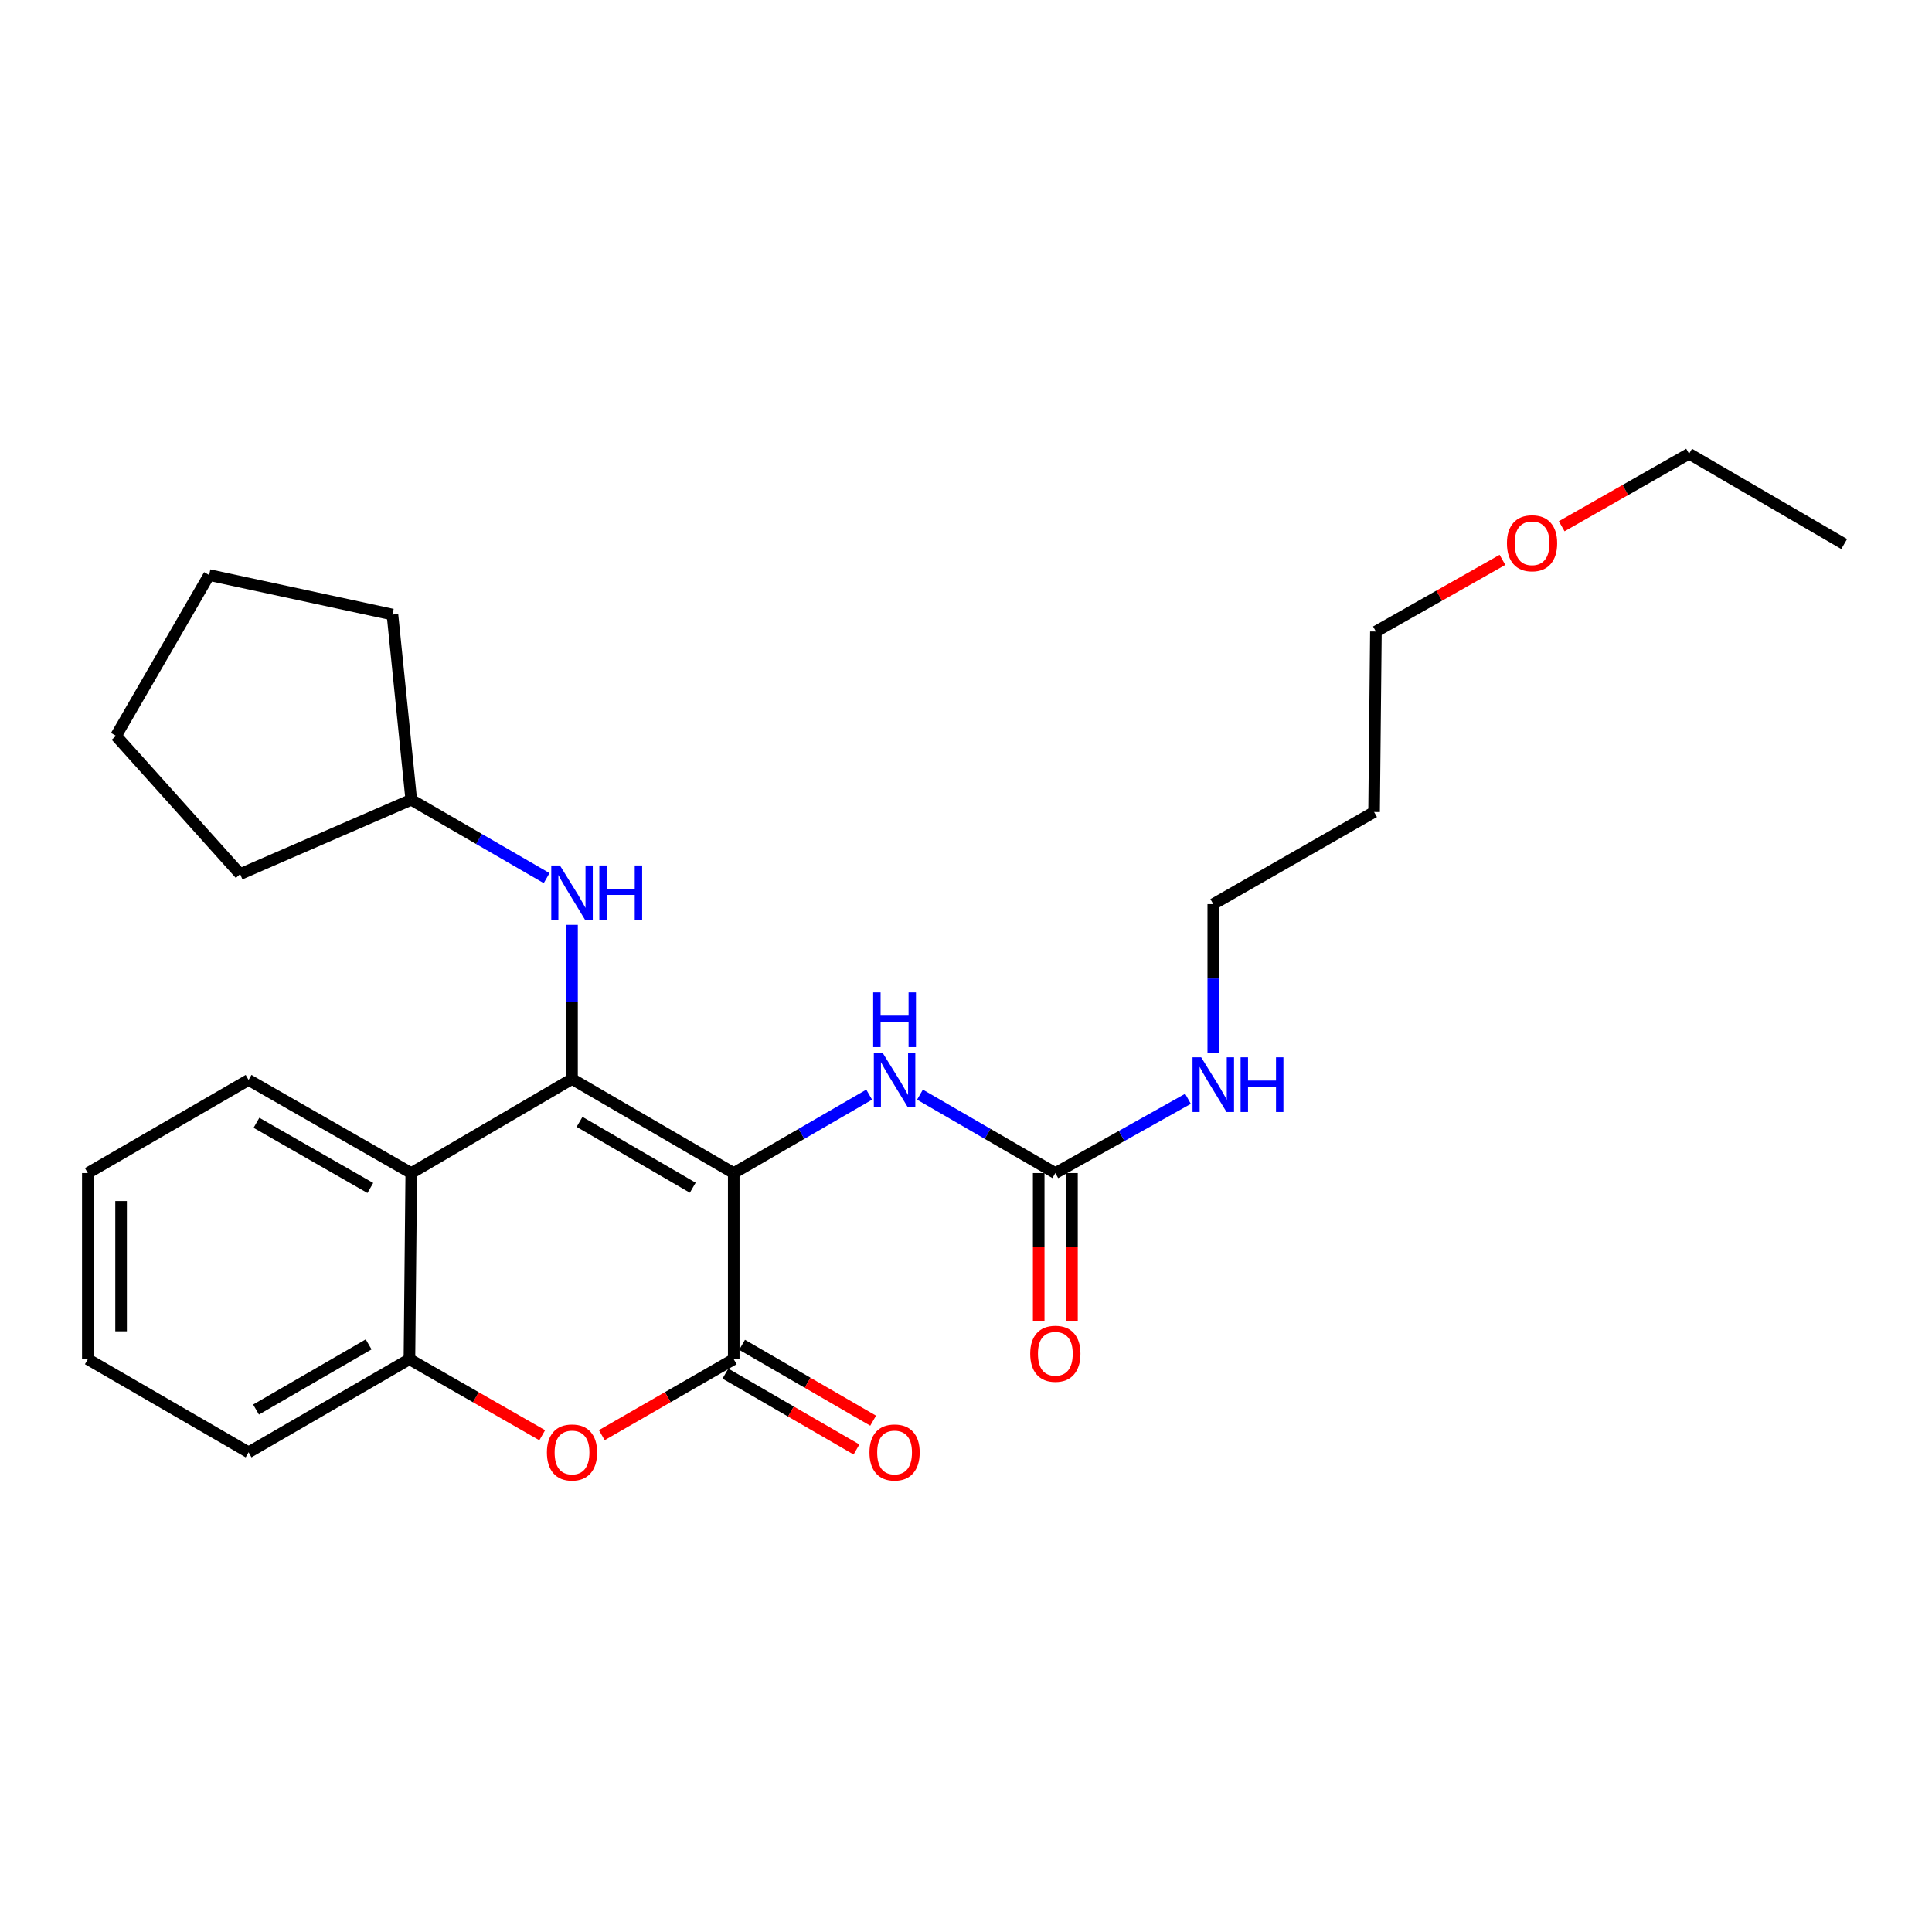 <?xml version='1.0' encoding='iso-8859-1'?>
<svg version='1.1' baseProfile='full'
              xmlns='http://www.w3.org/2000/svg'
                      xmlns:rdkit='http://www.rdkit.org/xml'
                      xmlns:xlink='http://www.w3.org/1999/xlink'
                  xml:space='preserve'
width='1000px' height='1000px' viewBox='0 0 1000 1000'>
<!-- END OF HEADER -->
<rect style='opacity:1.0;fill:#FFFFFF;stroke:none' width='1000' height='1000' x='0' y='0'> </rect>
<path class='bond-0' d='M 379.783,607.186 L 296.076,558.488' style='fill:none;fill-rule:evenodd;stroke:#000000;stroke-width:6px;stroke-linecap:butt;stroke-linejoin:miter;stroke-opacity:1' />
<path class='bond-0' d='M 358.569,614.763 L 299.974,580.675' style='fill:none;fill-rule:evenodd;stroke:#000000;stroke-width:6px;stroke-linecap:butt;stroke-linejoin:miter;stroke-opacity:1' />
<path class='bond-1' d='M 379.783,607.186 L 379.783,703.528' style='fill:none;fill-rule:evenodd;stroke:#000000;stroke-width:6px;stroke-linecap:butt;stroke-linejoin:miter;stroke-opacity:1' />
<path class='bond-4' d='M 379.783,607.186 L 414.834,586.887' style='fill:none;fill-rule:evenodd;stroke:#000000;stroke-width:6px;stroke-linecap:butt;stroke-linejoin:miter;stroke-opacity:1' />
<path class='bond-4' d='M 414.834,586.887 L 449.885,566.589' style='fill:none;fill-rule:evenodd;stroke:#0000FF;stroke-width:6px;stroke-linecap:butt;stroke-linejoin:miter;stroke-opacity:1' />
<path class='bond-2' d='M 296.076,558.488 L 212.867,607.186' style='fill:none;fill-rule:evenodd;stroke:#000000;stroke-width:6px;stroke-linecap:butt;stroke-linejoin:miter;stroke-opacity:1' />
<path class='bond-7' d='M 296.076,558.488 L 296.076,518.592' style='fill:none;fill-rule:evenodd;stroke:#000000;stroke-width:6px;stroke-linecap:butt;stroke-linejoin:miter;stroke-opacity:1' />
<path class='bond-7' d='M 296.076,518.592 L 296.076,478.696' style='fill:none;fill-rule:evenodd;stroke:#0000FF;stroke-width:6px;stroke-linecap:butt;stroke-linejoin:miter;stroke-opacity:1' />
<path class='bond-3' d='M 379.783,703.528 L 345.637,723.186' style='fill:none;fill-rule:evenodd;stroke:#000000;stroke-width:6px;stroke-linecap:butt;stroke-linejoin:miter;stroke-opacity:1' />
<path class='bond-3' d='M 345.637,723.186 L 311.491,742.844' style='fill:none;fill-rule:evenodd;stroke:#FF0000;stroke-width:6px;stroke-linecap:butt;stroke-linejoin:miter;stroke-opacity:1' />
<path class='bond-8' d='M 375.47,710.978 L 409.391,730.615' style='fill:none;fill-rule:evenodd;stroke:#000000;stroke-width:6px;stroke-linecap:butt;stroke-linejoin:miter;stroke-opacity:1' />
<path class='bond-8' d='M 409.391,730.615 L 443.312,750.251' style='fill:none;fill-rule:evenodd;stroke:#FF0000;stroke-width:6px;stroke-linecap:butt;stroke-linejoin:miter;stroke-opacity:1' />
<path class='bond-8' d='M 384.096,696.077 L 418.017,715.714' style='fill:none;fill-rule:evenodd;stroke:#000000;stroke-width:6px;stroke-linecap:butt;stroke-linejoin:miter;stroke-opacity:1' />
<path class='bond-8' d='M 418.017,715.714 L 451.938,735.35' style='fill:none;fill-rule:evenodd;stroke:#FF0000;stroke-width:6px;stroke-linecap:butt;stroke-linejoin:miter;stroke-opacity:1' />
<path class='bond-12' d='M 212.867,607.186 L 128.664,558.976' style='fill:none;fill-rule:evenodd;stroke:#000000;stroke-width:6px;stroke-linecap:butt;stroke-linejoin:miter;stroke-opacity:1' />
<path class='bond-12' d='M 191.682,614.896 L 132.739,581.15' style='fill:none;fill-rule:evenodd;stroke:#000000;stroke-width:6px;stroke-linecap:butt;stroke-linejoin:miter;stroke-opacity:1' />
<path class='bond-26' d='M 212.867,607.186 L 211.92,703.528' style='fill:none;fill-rule:evenodd;stroke:#000000;stroke-width:6px;stroke-linecap:butt;stroke-linejoin:miter;stroke-opacity:1' />
<path class='bond-5' d='M 280.652,742.885 L 246.286,723.207' style='fill:none;fill-rule:evenodd;stroke:#FF0000;stroke-width:6px;stroke-linecap:butt;stroke-linejoin:miter;stroke-opacity:1' />
<path class='bond-5' d='M 246.286,723.207 L 211.92,703.528' style='fill:none;fill-rule:evenodd;stroke:#000000;stroke-width:6px;stroke-linecap:butt;stroke-linejoin:miter;stroke-opacity:1' />
<path class='bond-6' d='M 476.174,566.592 L 511.206,586.889' style='fill:none;fill-rule:evenodd;stroke:#0000FF;stroke-width:6px;stroke-linecap:butt;stroke-linejoin:miter;stroke-opacity:1' />
<path class='bond-6' d='M 511.206,586.889 L 546.239,607.186' style='fill:none;fill-rule:evenodd;stroke:#000000;stroke-width:6px;stroke-linecap:butt;stroke-linejoin:miter;stroke-opacity:1' />
<path class='bond-14' d='M 211.92,703.528 L 128.664,751.718' style='fill:none;fill-rule:evenodd;stroke:#000000;stroke-width:6px;stroke-linecap:butt;stroke-linejoin:miter;stroke-opacity:1' />
<path class='bond-14' d='M 190.807,695.855 L 132.527,729.588' style='fill:none;fill-rule:evenodd;stroke:#000000;stroke-width:6px;stroke-linecap:butt;stroke-linejoin:miter;stroke-opacity:1' />
<path class='bond-9' d='M 537.63,607.186 L 537.63,645.575' style='fill:none;fill-rule:evenodd;stroke:#000000;stroke-width:6px;stroke-linecap:butt;stroke-linejoin:miter;stroke-opacity:1' />
<path class='bond-9' d='M 537.63,645.575 L 537.63,683.964' style='fill:none;fill-rule:evenodd;stroke:#FF0000;stroke-width:6px;stroke-linecap:butt;stroke-linejoin:miter;stroke-opacity:1' />
<path class='bond-9' d='M 554.848,607.186 L 554.848,645.575' style='fill:none;fill-rule:evenodd;stroke:#000000;stroke-width:6px;stroke-linecap:butt;stroke-linejoin:miter;stroke-opacity:1' />
<path class='bond-9' d='M 554.848,645.575 L 554.848,683.964' style='fill:none;fill-rule:evenodd;stroke:#FF0000;stroke-width:6px;stroke-linecap:butt;stroke-linejoin:miter;stroke-opacity:1' />
<path class='bond-10' d='M 546.239,607.186 L 580.575,587.962' style='fill:none;fill-rule:evenodd;stroke:#000000;stroke-width:6px;stroke-linecap:butt;stroke-linejoin:miter;stroke-opacity:1' />
<path class='bond-10' d='M 580.575,587.962 L 614.912,568.739' style='fill:none;fill-rule:evenodd;stroke:#0000FF;stroke-width:6px;stroke-linecap:butt;stroke-linejoin:miter;stroke-opacity:1' />
<path class='bond-11' d='M 282.933,454.518 L 247.9,434.237' style='fill:none;fill-rule:evenodd;stroke:#0000FF;stroke-width:6px;stroke-linecap:butt;stroke-linejoin:miter;stroke-opacity:1' />
<path class='bond-11' d='M 247.9,434.237 L 212.867,413.956' style='fill:none;fill-rule:evenodd;stroke:#000000;stroke-width:6px;stroke-linecap:butt;stroke-linejoin:miter;stroke-opacity:1' />
<path class='bond-16' d='M 627.994,544.919 L 627.994,506.45' style='fill:none;fill-rule:evenodd;stroke:#0000FF;stroke-width:6px;stroke-linecap:butt;stroke-linejoin:miter;stroke-opacity:1' />
<path class='bond-16' d='M 627.994,506.45 L 627.994,467.981' style='fill:none;fill-rule:evenodd;stroke:#000000;stroke-width:6px;stroke-linecap:butt;stroke-linejoin:miter;stroke-opacity:1' />
<path class='bond-19' d='M 212.867,413.956 L 203.13,318.092' style='fill:none;fill-rule:evenodd;stroke:#000000;stroke-width:6px;stroke-linecap:butt;stroke-linejoin:miter;stroke-opacity:1' />
<path class='bond-20' d='M 212.867,413.956 L 124.292,452.428' style='fill:none;fill-rule:evenodd;stroke:#000000;stroke-width:6px;stroke-linecap:butt;stroke-linejoin:miter;stroke-opacity:1' />
<path class='bond-21' d='M 128.664,558.976 L 45.455,607.186' style='fill:none;fill-rule:evenodd;stroke:#000000;stroke-width:6px;stroke-linecap:butt;stroke-linejoin:miter;stroke-opacity:1' />
<path class='bond-13' d='M 711.222,420.298 L 627.994,467.981' style='fill:none;fill-rule:evenodd;stroke:#000000;stroke-width:6px;stroke-linecap:butt;stroke-linejoin:miter;stroke-opacity:1' />
<path class='bond-17' d='M 711.222,420.298 L 712.169,326.873' style='fill:none;fill-rule:evenodd;stroke:#000000;stroke-width:6px;stroke-linecap:butt;stroke-linejoin:miter;stroke-opacity:1' />
<path class='bond-22' d='M 128.664,751.718 L 45.455,703.528' style='fill:none;fill-rule:evenodd;stroke:#000000;stroke-width:6px;stroke-linecap:butt;stroke-linejoin:miter;stroke-opacity:1' />
<path class='bond-15' d='M 777.665,289.78 L 744.917,308.327' style='fill:none;fill-rule:evenodd;stroke:#FF0000;stroke-width:6px;stroke-linecap:butt;stroke-linejoin:miter;stroke-opacity:1' />
<path class='bond-15' d='M 744.917,308.327 L 712.169,326.873' style='fill:none;fill-rule:evenodd;stroke:#000000;stroke-width:6px;stroke-linecap:butt;stroke-linejoin:miter;stroke-opacity:1' />
<path class='bond-18' d='M 808.324,272.377 L 841.294,253.62' style='fill:none;fill-rule:evenodd;stroke:#FF0000;stroke-width:6px;stroke-linecap:butt;stroke-linejoin:miter;stroke-opacity:1' />
<path class='bond-18' d='M 841.294,253.62 L 874.263,234.864' style='fill:none;fill-rule:evenodd;stroke:#000000;stroke-width:6px;stroke-linecap:butt;stroke-linejoin:miter;stroke-opacity:1' />
<path class='bond-23' d='M 874.263,234.864 L 954.545,281.591' style='fill:none;fill-rule:evenodd;stroke:#000000;stroke-width:6px;stroke-linecap:butt;stroke-linejoin:miter;stroke-opacity:1' />
<path class='bond-24' d='M 203.13,318.092 L 108.251,297.641' style='fill:none;fill-rule:evenodd;stroke:#000000;stroke-width:6px;stroke-linecap:butt;stroke-linejoin:miter;stroke-opacity:1' />
<path class='bond-25' d='M 124.292,452.428 L 60.061,380.879' style='fill:none;fill-rule:evenodd;stroke:#000000;stroke-width:6px;stroke-linecap:butt;stroke-linejoin:miter;stroke-opacity:1' />
<path class='bond-27' d='M 45.455,607.186 L 45.455,703.528' style='fill:none;fill-rule:evenodd;stroke:#000000;stroke-width:6px;stroke-linecap:butt;stroke-linejoin:miter;stroke-opacity:1' />
<path class='bond-27' d='M 62.672,621.637 L 62.672,689.076' style='fill:none;fill-rule:evenodd;stroke:#000000;stroke-width:6px;stroke-linecap:butt;stroke-linejoin:miter;stroke-opacity:1' />
<path class='bond-28' d='M 108.251,297.641 L 60.061,380.879' style='fill:none;fill-rule:evenodd;stroke:#000000;stroke-width:6px;stroke-linecap:butt;stroke-linejoin:miter;stroke-opacity:1' />
<path  class='atom-4' d='M 283.076 751.798
Q 283.076 744.998, 286.436 741.198
Q 289.796 737.398, 296.076 737.398
Q 302.356 737.398, 305.716 741.198
Q 309.076 744.998, 309.076 751.798
Q 309.076 758.678, 305.676 762.598
Q 302.276 766.478, 296.076 766.478
Q 289.836 766.478, 286.436 762.598
Q 283.076 758.718, 283.076 751.798
M 296.076 763.278
Q 300.396 763.278, 302.716 760.398
Q 305.076 757.478, 305.076 751.798
Q 305.076 746.238, 302.716 743.438
Q 300.396 740.598, 296.076 740.598
Q 291.756 740.598, 289.396 743.398
Q 287.076 746.198, 287.076 751.798
Q 287.076 757.518, 289.396 760.398
Q 291.756 763.278, 296.076 763.278
' fill='#FF0000'/>
<path  class='atom-5' d='M 456.77 544.816
L 466.05 559.816
Q 466.97 561.296, 468.45 563.976
Q 469.93 566.656, 470.01 566.816
L 470.01 544.816
L 473.77 544.816
L 473.77 573.136
L 469.89 573.136
L 459.93 556.736
Q 458.77 554.816, 457.53 552.616
Q 456.33 550.416, 455.97 549.736
L 455.97 573.136
L 452.29 573.136
L 452.29 544.816
L 456.77 544.816
' fill='#0000FF'/>
<path  class='atom-5' d='M 451.95 513.664
L 455.79 513.664
L 455.79 525.704
L 470.27 525.704
L 470.27 513.664
L 474.11 513.664
L 474.11 541.984
L 470.27 541.984
L 470.27 528.904
L 455.79 528.904
L 455.79 541.984
L 451.95 541.984
L 451.95 513.664
' fill='#0000FF'/>
<path  class='atom-8' d='M 289.816 447.967
L 299.096 462.967
Q 300.016 464.447, 301.496 467.127
Q 302.976 469.807, 303.056 469.967
L 303.056 447.967
L 306.816 447.967
L 306.816 476.287
L 302.936 476.287
L 292.976 459.887
Q 291.816 457.967, 290.576 455.767
Q 289.376 453.567, 289.016 452.887
L 289.016 476.287
L 285.336 476.287
L 285.336 447.967
L 289.816 447.967
' fill='#0000FF'/>
<path  class='atom-8' d='M 310.216 447.967
L 314.056 447.967
L 314.056 460.007
L 328.536 460.007
L 328.536 447.967
L 332.376 447.967
L 332.376 476.287
L 328.536 476.287
L 328.536 463.207
L 314.056 463.207
L 314.056 476.287
L 310.216 476.287
L 310.216 447.967
' fill='#0000FF'/>
<path  class='atom-9' d='M 450.03 751.798
Q 450.03 744.998, 453.39 741.198
Q 456.75 737.398, 463.03 737.398
Q 469.31 737.398, 472.67 741.198
Q 476.03 744.998, 476.03 751.798
Q 476.03 758.678, 472.63 762.598
Q 469.23 766.478, 463.03 766.478
Q 456.79 766.478, 453.39 762.598
Q 450.03 758.718, 450.03 751.798
M 463.03 763.278
Q 467.35 763.278, 469.67 760.398
Q 472.03 757.478, 472.03 751.798
Q 472.03 746.238, 469.67 743.438
Q 467.35 740.598, 463.03 740.598
Q 458.71 740.598, 456.35 743.398
Q 454.03 746.198, 454.03 751.798
Q 454.03 757.518, 456.35 760.398
Q 458.71 763.278, 463.03 763.278
' fill='#FF0000'/>
<path  class='atom-10' d='M 533.239 700.7
Q 533.239 693.9, 536.599 690.1
Q 539.959 686.3, 546.239 686.3
Q 552.519 686.3, 555.879 690.1
Q 559.239 693.9, 559.239 700.7
Q 559.239 707.58, 555.839 711.5
Q 552.439 715.38, 546.239 715.38
Q 539.999 715.38, 536.599 711.5
Q 533.239 707.62, 533.239 700.7
M 546.239 712.18
Q 550.559 712.18, 552.879 709.3
Q 555.239 706.38, 555.239 700.7
Q 555.239 695.14, 552.879 692.34
Q 550.559 689.5, 546.239 689.5
Q 541.919 689.5, 539.559 692.3
Q 537.239 695.1, 537.239 700.7
Q 537.239 706.42, 539.559 709.3
Q 541.919 712.18, 546.239 712.18
' fill='#FF0000'/>
<path  class='atom-11' d='M 621.734 547.255
L 631.014 562.255
Q 631.934 563.735, 633.414 566.415
Q 634.894 569.095, 634.974 569.255
L 634.974 547.255
L 638.734 547.255
L 638.734 575.575
L 634.854 575.575
L 624.894 559.175
Q 623.734 557.255, 622.494 555.055
Q 621.294 552.855, 620.934 552.175
L 620.934 575.575
L 617.254 575.575
L 617.254 547.255
L 621.734 547.255
' fill='#0000FF'/>
<path  class='atom-11' d='M 642.134 547.255
L 645.974 547.255
L 645.974 559.295
L 660.454 559.295
L 660.454 547.255
L 664.294 547.255
L 664.294 575.575
L 660.454 575.575
L 660.454 562.495
L 645.974 562.495
L 645.974 575.575
L 642.134 575.575
L 642.134 547.255
' fill='#0000FF'/>
<path  class='atom-16' d='M 779.987 281.183
Q 779.987 274.383, 783.347 270.583
Q 786.707 266.783, 792.987 266.783
Q 799.267 266.783, 802.627 270.583
Q 805.987 274.383, 805.987 281.183
Q 805.987 288.063, 802.587 291.983
Q 799.187 295.863, 792.987 295.863
Q 786.747 295.863, 783.347 291.983
Q 779.987 288.103, 779.987 281.183
M 792.987 292.663
Q 797.307 292.663, 799.627 289.783
Q 801.987 286.863, 801.987 281.183
Q 801.987 275.623, 799.627 272.823
Q 797.307 269.983, 792.987 269.983
Q 788.667 269.983, 786.307 272.783
Q 783.987 275.583, 783.987 281.183
Q 783.987 286.903, 786.307 289.783
Q 788.667 292.663, 792.987 292.663
' fill='#FF0000'/>
</svg>
